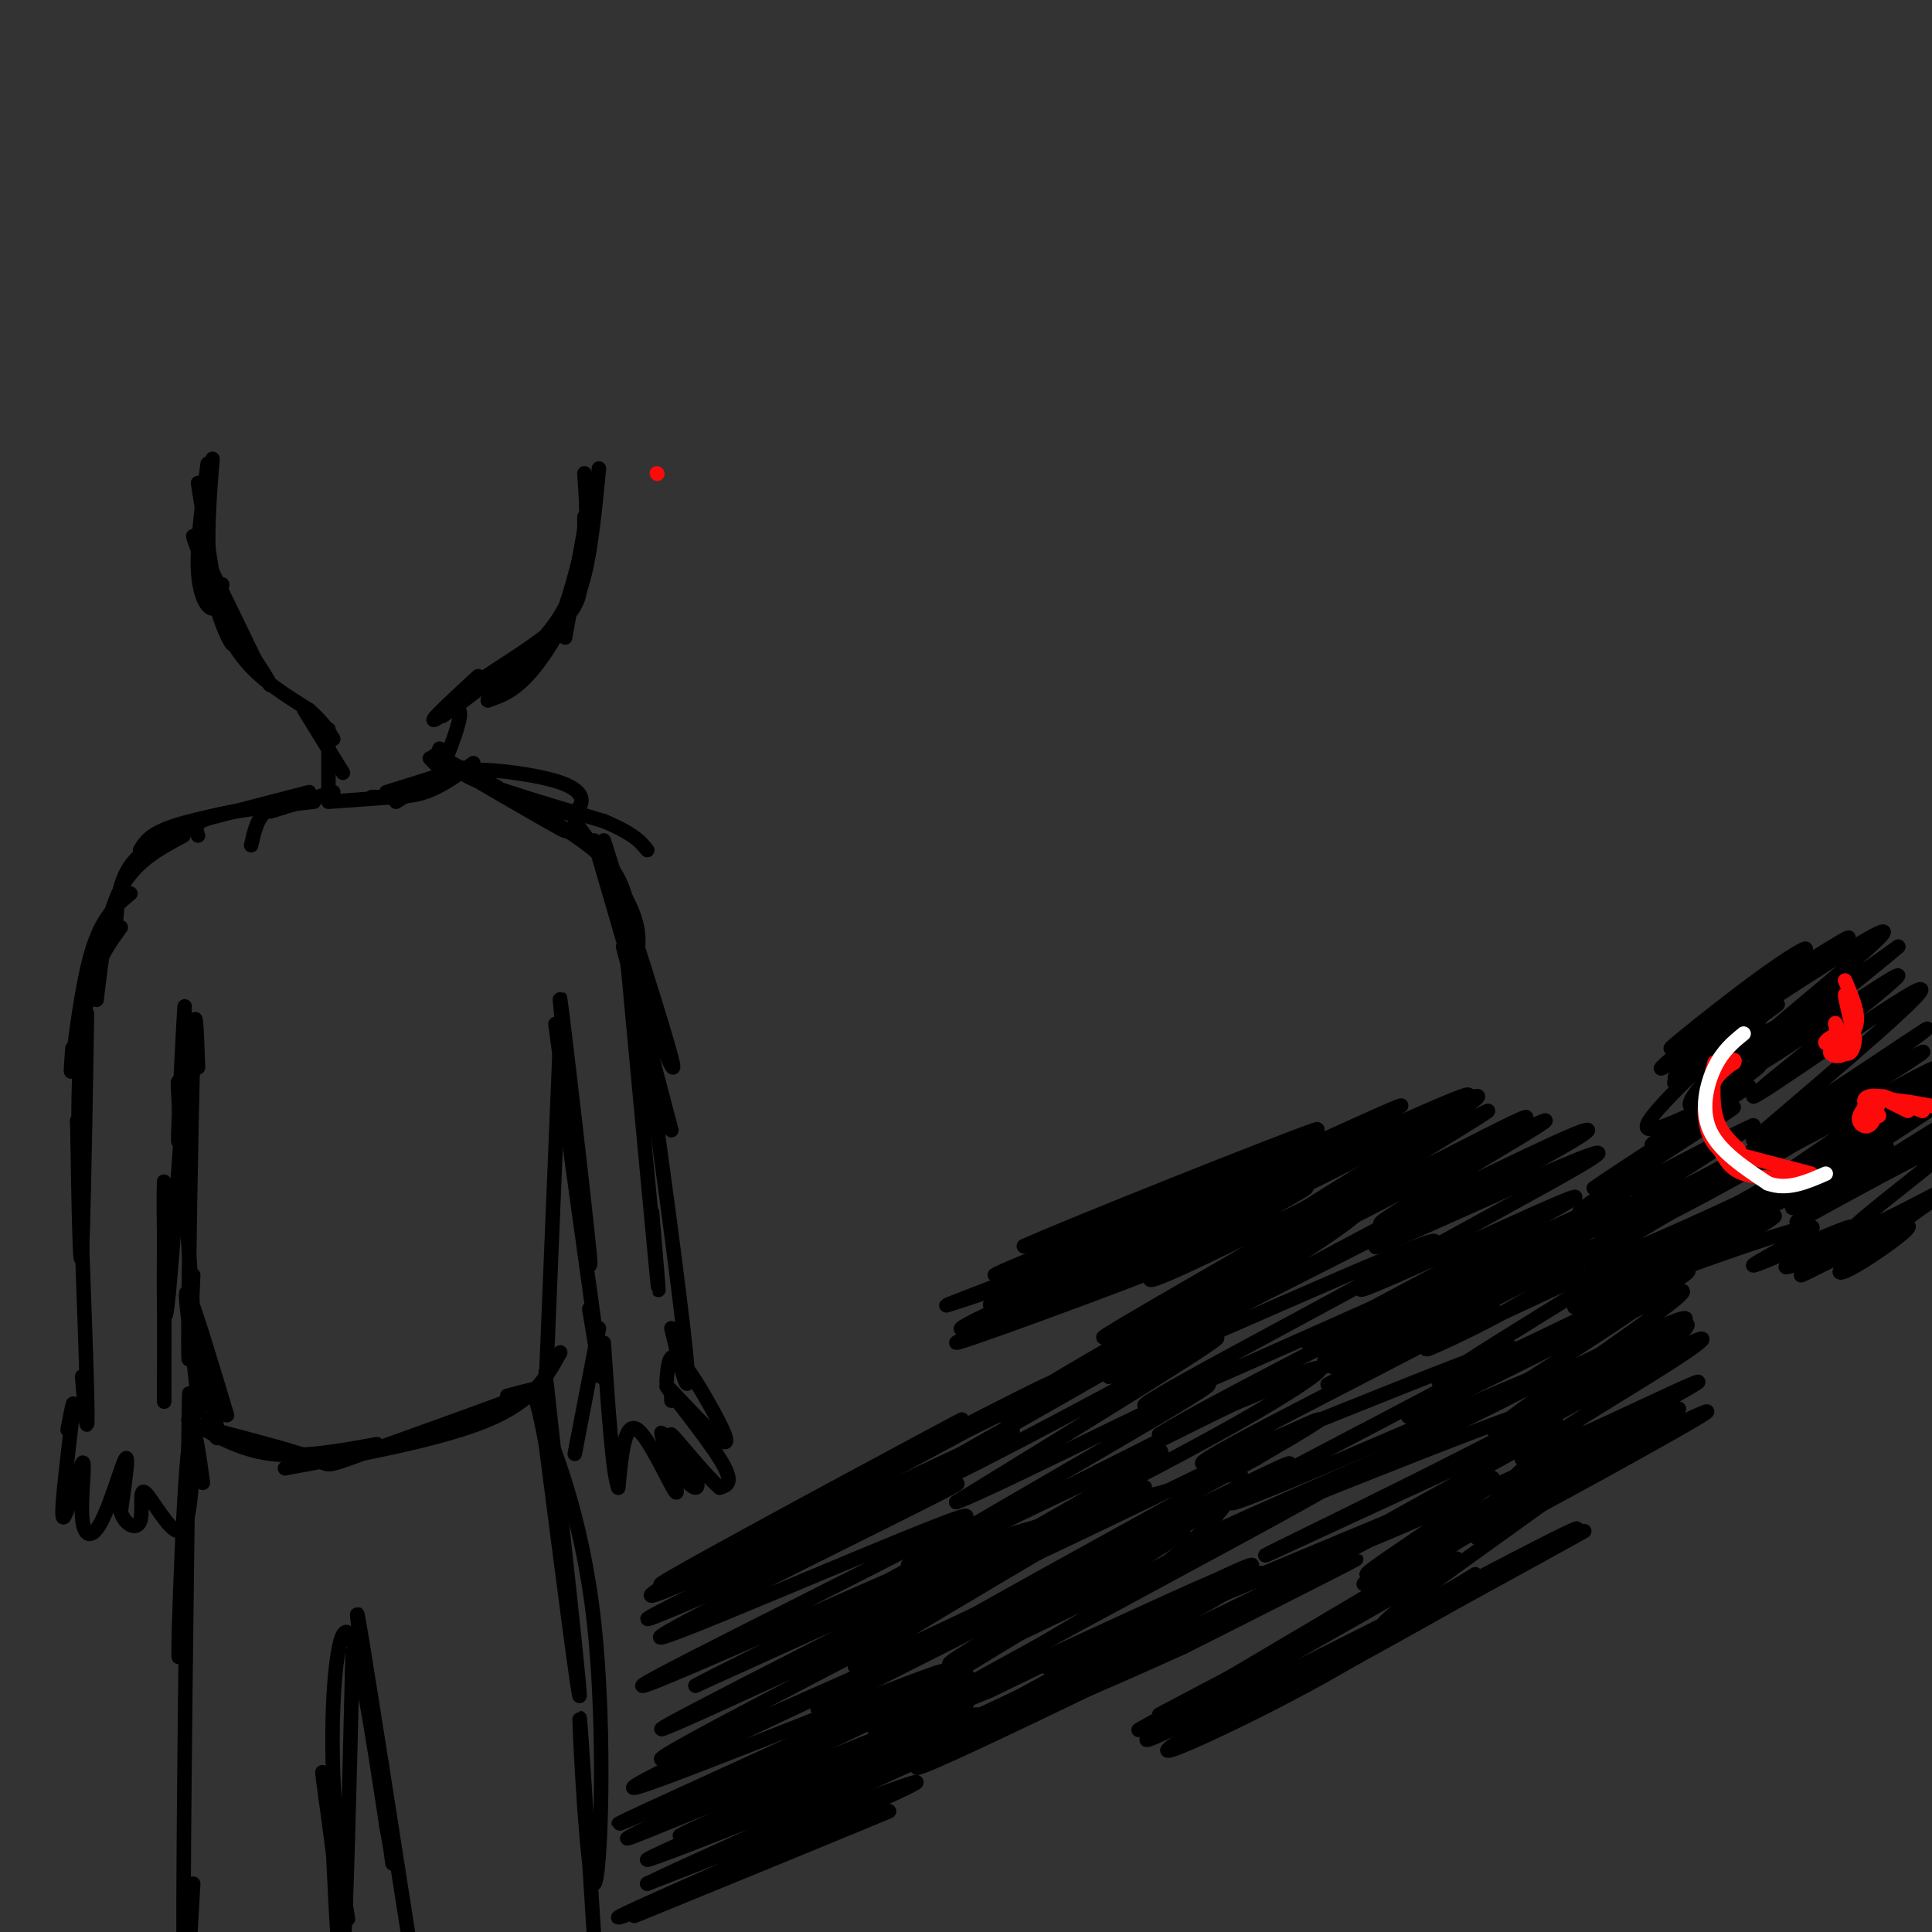 <svg viewBox='0 0 400 400' version='1.1' xmlns='http://www.w3.org/2000/svg' xmlns:xlink='http://www.w3.org/1999/xlink'><rect x="0" y="0" width="400" height="400" fill="#333333" stroke="none"/><g fill='none' stroke='rgb(0,0,0)' stroke-width='3' stroke-linecap='round' stroke-linejoin='round'><path d='M122,104c0.000,0.000 -5.000,28.000 -5,28'/><path d='M121,98c0.489,7.311 0.978,14.622 -1,22c-1.978,7.378 -6.422,14.822 -10,19c-3.578,4.178 -6.289,5.089 -9,6'/><path d='M101,145c5.084,-2.802 10.168,-5.603 14,-14c3.832,-8.397 6.411,-22.388 7,-23c0.589,-0.612 -0.811,12.156 -7,21c-6.189,8.844 -17.166,13.766 -17,13c0.166,-0.766 11.476,-7.219 17,-12c5.524,-4.781 5.262,-7.891 5,-11'/><path d='M120,119c1.000,-3.833 1.000,-7.917 1,-12'/><path d='M124,97c-0.778,8.089 -1.556,16.178 -3,22c-1.444,5.822 -3.556,9.378 -7,13c-3.444,3.622 -8.222,7.311 -13,11'/><path d='M41,100c0.000,0.000 3.000,19.000 3,19'/><path d='M43,96c-1.133,8.289 -2.267,16.578 -2,22c0.267,5.422 1.933,7.978 3,8c1.067,0.022 1.533,-2.489 2,-5'/><path d='M44,95c-0.768,9.500 -1.536,19.000 0,27c1.536,8.000 5.375,14.500 4,10c-1.375,-4.500 -7.964,-20.000 -8,-21c-0.036,-1.000 6.482,12.500 13,26'/><path d='M53,137c2.971,5.464 3.900,6.124 2,3c-1.900,-3.124 -6.627,-10.033 -8,-11c-1.373,-0.967 0.608,4.010 4,8c3.392,3.990 8.196,6.995 13,10'/><path d='M64,147c3.000,2.667 4.000,4.333 5,6'/><path d='M63,147c0.000,0.000 8.000,13.000 8,13'/><path d='M99,140c-5.207,4.804 -10.415,9.608 -9,9c1.415,-0.608 9.451,-6.627 10,-7c0.549,-0.373 -6.391,4.900 -8,6c-1.609,1.100 2.112,-1.971 3,-1c0.888,0.971 -1.056,5.986 -3,11'/><path d='M92,158c-0.786,0.762 -1.250,-2.833 -1,-3c0.250,-0.167 1.214,3.095 1,4c-0.214,0.905 -1.607,-0.548 -3,-2'/><path d='M68,151c0.000,0.000 0.000,14.000 0,14'/><path d='M93,159c0.000,0.000 -11.000,7.000 -11,7'/><path d='M96,159c0.000,0.000 -16.000,5.000 -16,5'/><path d='M98,158c-3.250,2.417 -6.500,4.833 -10,6c-3.500,1.167 -7.250,1.083 -11,1'/><path d='M82,165c0.000,0.000 -14.000,1.000 -14,1'/><path d='M69,164c0.000,0.000 -13.000,4.000 -13,4'/><path d='M63,165c-3.083,0.667 -6.167,1.333 -8,3c-1.833,1.667 -2.417,4.333 -3,7'/><path d='M65,166c-8.500,0.917 -17.000,1.833 -21,3c-4.000,1.167 -3.500,2.583 -3,4'/><path d='M64,164c0.000,0.000 -27.000,7.000 -27,7'/><path d='M59,166c-9.000,1.667 -18.000,3.333 -23,5c-5.000,1.667 -6.000,3.333 -7,5'/><path d='M44,169c-6.333,2.667 -12.667,5.333 -16,9c-3.333,3.667 -3.667,8.333 -4,13'/><path d='M38,173c-5.000,2.667 -10.000,5.333 -13,11c-3.000,5.667 -4.000,14.333 -5,23'/><path d='M27,185c-2.933,2.444 -5.867,4.889 -8,12c-2.133,7.111 -3.467,18.889 -4,23c-0.533,4.111 -0.267,0.556 0,-3'/><path d='M109,167c5.467,3.378 10.933,6.756 6,4c-4.933,-2.756 -20.267,-11.644 -24,-14c-3.733,-2.356 4.133,1.822 12,6'/><path d='M115,167c1.262,0.982 2.524,1.964 4,1c1.476,-0.964 3.167,-3.875 -3,-6c-6.167,-2.125 -20.190,-3.464 -20,-2c0.190,1.464 14.595,5.732 29,10'/><path d='M125,170c6.333,2.667 7.667,4.333 9,6'/><path d='M98,161c9.833,5.250 19.667,10.500 25,15c5.333,4.500 6.167,8.250 7,12'/><path d='M119,170c5.000,6.917 10.000,13.833 12,19c2.000,5.167 1.000,8.583 0,12'/><path d='M125,174c6.250,19.583 12.500,39.167 14,45c1.500,5.833 -1.750,-2.083 -5,-10'/><path d='M123,174c5.583,19.167 11.167,38.333 12,41c0.833,2.667 -3.083,-11.167 -7,-25'/><path d='M129,196c0.000,0.000 10.000,38.000 10,38'/><path d='M25,192c-3.344,4.590 -6.689,9.180 -8,22c-1.311,12.820 -0.589,33.869 0,29c0.589,-4.869 1.043,-35.657 1,-33c-0.043,2.657 -0.584,38.759 -1,48c-0.416,9.241 -0.708,-8.380 -1,-26'/><path d='M16,232c0.333,8.533 1.667,42.867 2,56c0.333,13.133 -0.333,5.067 -1,-3'/><path d='M38,215c0.204,-5.169 0.408,-10.338 0,-3c-0.408,7.338 -1.429,27.183 -1,24c0.429,-3.183 2.308,-29.396 2,-24c-0.308,5.396 -2.802,42.399 -4,55c-1.198,12.601 -1.099,0.801 -1,-11'/><path d='M34,256c-0.155,-6.107 -0.042,-15.875 0,-9c0.042,6.875 0.012,30.393 0,39c-0.012,8.607 -0.006,2.304 0,-4'/><path d='M115,212c2.232,16.732 4.464,33.464 4,27c-0.464,-6.464 -3.625,-36.125 -3,-32c0.625,4.125 5.036,42.036 6,52c0.964,9.964 -1.518,-8.018 -4,-26'/><path d='M118,233c-1.286,-7.857 -2.500,-14.500 -1,-3c1.500,11.500 5.714,41.143 7,51c1.286,9.857 -0.357,-0.071 -2,-10'/><path d='M130,200c2.583,27.750 5.167,55.500 6,64c0.833,8.500 -0.083,-2.250 -1,-13'/><path d='M134,223c-0.956,-8.578 -1.911,-17.156 0,-4c1.911,13.156 6.689,48.044 8,61c1.311,12.956 -0.844,3.978 -3,-5'/><path d='M41,221c-0.289,-8.111 -0.578,-16.222 -1,-3c-0.422,13.222 -0.978,47.778 -1,59c-0.022,11.222 0.489,-0.889 1,-13'/><path d='M39,243c-1.308,-12.915 -2.616,-25.831 -2,-15c0.616,10.831 3.155,45.408 4,58c0.845,12.592 -0.003,3.198 -1,-5c-0.997,-8.198 -2.142,-15.199 -1,-13c1.142,2.199 4.571,13.600 8,25'/><path d='M116,214c0.000,0.000 -3.000,73.000 -3,73'/><path d='M113,287c-0.500,11.667 -0.250,4.333 0,-3'/><path d='M116,280c-2.750,5.000 -5.500,10.000 -15,14c-9.500,4.000 -25.750,7.000 -42,10'/><path d='M105,289c4.827,-1.292 9.655,-2.583 3,0c-6.655,2.583 -24.792,9.042 -33,12c-8.208,2.958 -6.488,2.417 -10,1c-3.512,-1.417 -12.256,-3.708 -21,-6'/><path d='M78,299c-7.750,1.417 -15.500,2.833 -22,2c-6.500,-0.833 -11.750,-3.917 -17,-7'/><path d='M40,272c2.250,10.167 4.500,20.333 5,24c0.500,3.667 -0.750,0.833 -2,-2'/><path d='M42,307c-1.022,-7.600 -2.044,-15.200 -3,-7c-0.956,8.200 -1.844,32.200 -2,40c-0.156,7.800 0.422,-0.600 1,-9'/><path d='M39,307c0.156,-14.689 0.311,-29.378 0,-7c-0.311,22.378 -1.089,81.822 -1,103c0.089,21.178 1.044,4.089 2,-13'/><path d='M113,285c3.500,31.833 7.000,63.667 7,66c0.000,2.333 -3.500,-24.833 -7,-52'/><path d='M113,299c-1.962,-10.952 -3.365,-12.332 -1,-6c2.365,6.332 8.500,20.378 11,43c2.500,22.622 1.365,53.821 0,54c-1.365,0.179 -2.962,-30.663 -3,-34c-0.038,-3.337 1.481,20.832 3,45'/><path d='M73,342c-0.667,28.000 -1.333,56.000 -2,63c-0.667,7.000 -1.333,-7.000 -2,-21'/><path d='M69,384c-1.121,-8.941 -2.922,-20.794 -2,-16c0.922,4.794 4.567,26.233 5,29c0.433,2.767 -2.345,-13.140 -3,-29c-0.655,-15.860 0.813,-31.674 3,-30c2.187,1.674 5.094,20.837 8,40'/><path d='M80,378c1.556,8.400 1.444,9.400 1,6c-0.444,-3.400 -1.222,-11.200 -2,-19'/><path d='M75,343c-0.917,-7.083 -1.833,-14.167 0,-3c1.833,11.167 6.417,40.583 11,70'/><path d='M139,290c0.000,0.000 0.000,-2.000 0,-2'/><path d='M138,286c0.226,-2.915 0.452,-5.829 2,-5c1.548,0.829 4.418,5.402 7,10c2.582,4.598 4.878,9.222 2,7c-2.878,-2.222 -10.929,-11.291 -11,-11c-0.071,0.291 7.837,9.940 11,15c3.163,5.060 1.582,5.530 0,6'/><path d='M149,308c-2.594,-2.072 -9.079,-10.253 -10,-11c-0.921,-0.747 3.723,5.938 5,9c1.277,3.062 -0.813,2.500 -3,-1c-2.188,-3.500 -4.473,-9.938 -4,-8c0.473,1.938 3.704,12.253 3,12c-0.704,-0.253 -5.344,-11.072 -8,-13c-2.656,-1.928 -3.328,5.036 -4,12'/><path d='M128,308c-1.167,-3.000 -2.083,-16.500 -3,-30'/><path d='M124,275c0.000,0.000 -5.000,26.000 -5,26'/><path d='M14,296c0.776,-4.059 1.553,-8.117 1,-3c-0.553,5.117 -2.434,19.410 -2,21c0.434,1.590 3.183,-9.521 4,-11c0.817,-1.479 -0.296,6.676 0,11c0.296,4.324 2.003,4.818 4,1c1.997,-3.818 4.285,-11.948 5,-13c0.715,-1.052 -0.142,4.974 -1,11'/><path d='M25,313c0.793,2.691 3.274,3.917 4,2c0.726,-1.917 -0.305,-6.978 1,-6c1.305,0.978 4.944,7.994 7,8c2.056,0.006 2.528,-6.997 3,-14'/><path d='M179,377c-27.478,11.322 -54.957,22.644 -46,19c8.957,-3.644 54.349,-22.255 51,-21c-3.349,1.255 -55.440,22.376 -56,22c-0.560,-0.376 50.411,-22.250 60,-27c9.589,-4.750 -22.206,7.625 -54,20'/><path d='M134,390c11.187,-5.562 66.153,-29.466 63,-29c-3.153,0.466 -64.425,25.302 -63,24c1.425,-1.302 65.547,-28.741 68,-30c2.453,-1.259 -56.763,23.661 -61,25c-4.237,1.339 46.504,-20.903 57,-26c10.496,-5.097 -19.252,6.952 -49,19'/><path d='M149,373c-14.886,5.992 -27.602,11.471 -12,4c15.602,-7.471 59.521,-27.892 63,-30c3.479,-2.108 -33.482,14.095 -54,23c-20.518,8.905 -24.592,10.511 -6,2c18.592,-8.511 59.852,-27.137 55,-26c-4.852,1.137 -55.815,22.039 -63,24c-7.185,1.961 29.407,-15.020 66,-32'/><path d='M198,338c-8.944,3.705 -64.303,28.968 -61,26c3.303,-2.968 65.267,-34.167 65,-35c-0.267,-0.833 -62.764,28.699 -65,29c-2.236,0.301 55.790,-28.628 67,-35c11.210,-6.372 -24.395,9.814 -60,26'/><path d='M144,349c9.194,-5.022 62.179,-30.578 57,-29c-5.179,1.578 -68.523,30.290 -68,29c0.523,-1.290 64.913,-32.583 67,-35c2.087,-2.417 -58.131,24.042 -63,25c-4.869,0.958 45.609,-23.583 58,-30c12.391,-6.417 -13.304,5.292 -39,17'/><path d='M156,326c-13.320,5.804 -27.121,11.813 -20,8c7.121,-3.813 35.163,-17.448 54,-27c18.837,-9.552 28.467,-15.021 9,-6c-19.467,9.021 -68.032,32.531 -64,29c4.032,-3.531 60.663,-34.105 64,-36c3.337,-1.895 -46.618,24.887 -59,32c-12.382,7.113 12.809,-5.444 38,-18'/><path d='M178,308c18.915,-9.816 47.202,-25.356 38,-21c-9.202,4.356 -55.893,28.609 -50,26c5.893,-2.609 64.369,-32.080 72,-35c7.631,-2.920 -35.583,20.712 -51,30c-15.417,9.288 -3.035,4.231 17,-6c20.035,-10.231 47.724,-25.638 48,-25c0.276,0.638 -26.862,17.319 -54,34'/><path d='M198,311c8.335,-3.007 56.172,-27.523 52,-24c-4.172,3.523 -60.352,35.085 -62,37c-1.648,1.915 51.236,-25.815 73,-36c21.764,-10.185 12.409,-2.823 -9,9c-21.409,11.823 -54.873,28.107 -67,35c-12.127,6.893 -2.919,4.394 18,-5c20.919,-9.394 53.548,-25.684 65,-31c11.452,-5.316 1.726,0.342 -8,6'/><path d='M260,302c-21.466,12.008 -71.131,39.030 -64,36c7.131,-3.030 71.057,-36.110 71,-35c-0.057,1.110 -64.098,36.411 -70,41c-5.902,4.589 46.336,-21.533 68,-32c21.664,-10.467 12.756,-5.280 -8,6c-20.756,11.280 -53.359,28.651 -64,35c-10.641,6.349 0.679,1.674 12,-3'/><path d='M205,350c19.414,-9.264 61.949,-30.924 53,-25c-8.949,5.924 -69.381,39.433 -68,39c1.381,-0.433 64.576,-34.807 67,-36c2.424,-1.193 -55.924,30.794 -60,33c-4.076,2.206 46.121,-25.370 60,-33c13.879,-7.630 -8.561,4.685 -31,17'/><path d='M226,345c-19.626,10.276 -53.192,27.465 -40,20c13.192,-7.465 73.143,-39.583 69,-39c-4.143,0.583 -72.378,33.868 -74,32c-1.622,-1.868 63.371,-38.887 64,-41c0.629,-2.113 -63.106,30.682 -74,36c-10.894,5.318 31.053,-16.841 73,-39'/><path d='M244,314c-8.734,3.850 -67.070,32.974 -67,31c0.070,-1.974 58.546,-35.045 60,-37c1.454,-1.955 -54.116,27.208 -55,27c-0.884,-0.208 52.916,-29.787 58,-34c5.084,-4.213 -38.547,16.939 -52,24c-13.453,7.061 3.274,0.030 20,-7'/><path d='M208,318c11.529,-3.418 30.351,-8.463 40,-11c9.649,-2.537 10.123,-2.566 8,1c-2.123,3.566 -6.845,10.729 -22,21c-15.155,10.271 -40.744,23.652 -50,30c-9.256,6.348 -2.179,5.662 19,-4c21.179,-9.662 56.460,-28.301 47,-23c-9.460,5.301 -63.662,34.543 -60,34c3.662,-0.543 65.189,-30.869 84,-40c18.811,-9.131 -5.095,2.935 -29,15'/><path d='M245,341c-18.452,8.388 -50.082,21.858 -37,15c13.082,-6.858 70.878,-34.044 77,-38c6.122,-3.956 -39.429,15.320 -58,23c-18.571,7.680 -10.163,3.766 8,-4c18.163,-7.766 46.082,-19.383 74,-31'/><path d='M309,306c2.679,1.226 -27.625,19.792 -26,20c1.625,0.208 35.179,-17.940 35,-17c-0.179,0.940 -34.089,20.970 -68,41'/><path d='M250,350c-15.790,9.246 -21.263,11.861 -3,2c18.263,-9.861 60.264,-32.198 54,-29c-6.264,3.198 -60.792,31.929 -61,32c-0.208,0.071 53.906,-28.519 56,-29c2.094,-0.481 -47.830,27.148 -57,33c-9.170,5.852 22.415,-10.074 54,-26'/><path d='M293,333c11.851,-6.197 14.479,-8.688 11,-6c-3.479,2.688 -13.067,10.556 -30,20c-16.933,9.444 -41.213,20.466 -29,13c12.213,-7.466 60.918,-33.419 76,-41c15.082,-7.581 -3.459,3.209 -22,14'/><path d='M299,333c-14.980,8.511 -41.431,22.787 -31,17c10.431,-5.787 57.743,-31.638 60,-33c2.257,-1.362 -40.539,21.764 -42,20c-1.461,-1.764 38.415,-28.417 43,-33c4.585,-4.583 -26.122,12.906 -39,20c-12.878,7.094 -7.929,3.795 3,-3c10.929,-6.795 27.837,-17.084 34,-21c6.163,-3.916 1.582,-1.458 -3,1'/><path d='M324,301c-14.592,6.584 -49.572,22.543 -45,19c4.572,-3.543 48.695,-26.587 43,-25c-5.695,1.587 -61.207,27.807 -60,27c1.207,-0.807 59.133,-28.640 60,-31c0.867,-2.360 -55.324,20.754 -69,26c-13.676,5.246 15.162,-7.377 44,-20'/><path d='M297,297c16.691,-8.057 36.420,-18.200 21,-12c-15.420,6.200 -65.988,28.744 -63,26c2.988,-2.744 59.533,-30.777 58,-32c-1.533,-1.223 -61.143,24.363 -64,24c-2.857,-0.363 51.041,-26.675 59,-32c7.959,-5.325 -30.020,10.338 -68,26'/><path d='M240,297c10.244,-6.665 69.855,-36.328 67,-36c-2.855,0.328 -68.177,30.646 -70,30c-1.823,-0.646 59.851,-32.256 60,-34c0.149,-1.744 -61.229,26.377 -67,28c-5.771,1.623 44.065,-23.250 63,-33c18.935,-9.750 6.967,-4.375 -5,1'/><path d='M288,253c-18.104,9.517 -60.863,32.810 -62,32c-1.137,-0.810 39.347,-25.723 51,-32c11.653,-6.277 -5.526,6.080 -28,19c-22.474,12.920 -50.243,26.401 -39,19c11.243,-7.401 61.498,-35.686 74,-43c12.502,-7.314 -12.749,6.343 -38,20'/><path d='M246,268c-12.401,6.506 -24.404,12.770 -13,6c11.404,-6.770 46.216,-26.573 51,-30c4.784,-3.427 -20.458,9.524 -34,16c-13.542,6.476 -15.382,6.478 -6,1c9.382,-5.478 29.988,-16.436 26,-15c-3.988,1.436 -32.568,15.268 -37,17c-4.432,1.732 15.284,-8.634 35,-19'/><path d='M268,244c-4.080,1.034 -31.781,13.120 -48,20c-16.219,6.880 -20.957,8.554 -6,2c14.957,-6.554 49.607,-21.336 50,-22c0.393,-0.664 -33.472,12.791 -52,20c-18.528,7.209 -21.719,8.172 -6,3c15.719,-5.172 50.348,-16.478 54,-17c3.652,-0.522 -23.674,9.739 -51,20'/><path d='M209,270c7.855,-3.408 52.993,-21.926 52,-21c-0.993,0.926 -48.117,21.298 -53,24c-4.883,2.702 32.475,-12.265 48,-18c15.525,-5.735 9.218,-2.236 -9,5c-18.218,7.236 -48.348,18.210 -49,18c-0.652,-0.210 28.174,-11.605 57,-23'/><path d='M255,255c-8.491,3.060 -58.217,22.209 -56,20c2.217,-2.209 56.378,-25.778 58,-28c1.622,-2.222 -49.294,16.902 -51,17c-1.706,0.098 45.798,-18.829 55,-23c9.202,-4.171 -19.899,6.415 -49,17'/><path d='M212,258c8.396,-3.842 53.885,-21.946 60,-24c6.115,-2.054 -27.145,11.942 -42,19c-14.855,7.058 -11.304,7.179 8,-1c19.304,-8.179 54.360,-24.656 52,-23c-2.360,1.656 -42.135,21.446 -42,22c0.135,0.554 40.182,-18.127 52,-23c11.818,-4.873 -4.591,4.064 -21,13'/><path d='M279,241c-11.453,5.958 -29.586,14.352 -20,9c9.586,-5.352 46.891,-24.450 47,-23c0.109,1.450 -36.976,23.446 -37,24c-0.024,0.554 37.014,-20.336 39,-21c1.986,-0.664 -31.081,18.898 -33,21c-1.919,2.102 27.309,-13.257 37,-18c9.691,-4.743 -0.154,1.128 -10,7'/><path d='M302,240c-9.079,5.136 -26.775,14.476 -20,11c6.775,-3.476 38.022,-19.766 38,-19c-0.022,0.766 -31.313,18.589 -34,21c-2.688,2.411 23.228,-10.591 35,-16c11.772,-5.409 9.400,-3.226 -2,3c-11.400,6.226 -31.829,16.493 -34,18c-2.171,1.507 13.914,-5.747 30,-13'/><path d='M315,245c10.821,-4.678 22.875,-9.873 11,-3c-11.875,6.873 -47.679,25.814 -44,25c3.679,-0.814 46.842,-21.383 44,-19c-2.842,2.383 -51.688,27.719 -55,30c-3.312,2.281 38.911,-18.491 53,-25c14.089,-6.509 0.045,1.246 -14,9'/><path d='M310,262c-14.390,7.944 -43.366,23.304 -34,19c9.366,-4.304 57.073,-28.272 55,-27c-2.073,1.272 -53.927,27.784 -55,29c-1.073,1.216 48.634,-22.865 54,-25c5.366,-2.135 -33.610,17.676 -48,25c-14.390,7.324 -4.195,2.162 6,-3'/><path d='M288,280c12.058,-7.243 39.203,-23.850 44,-28c4.797,-4.150 -12.753,4.156 -25,11c-12.247,6.844 -19.190,12.226 -13,9c6.190,-3.226 25.512,-15.061 35,-20c9.488,-4.939 9.141,-2.984 6,1c-3.141,3.984 -9.076,9.996 -19,16c-9.924,6.004 -23.835,12.001 -20,10c3.835,-2.001 25.418,-12.001 47,-22'/><path d='M343,257c-5.496,4.372 -42.736,26.301 -45,29c-2.264,2.699 30.449,-13.832 44,-20c13.551,-6.168 7.942,-1.973 -9,7c-16.942,8.973 -45.215,22.723 -41,20c4.215,-2.723 40.919,-21.921 49,-25c8.081,-3.079 -12.459,9.960 -33,23'/><path d='M308,291c6.851,-2.269 40.479,-19.440 41,-18c0.521,1.440 -32.065,21.491 -37,25c-4.935,3.509 17.780,-9.524 30,-16c12.220,-6.476 13.946,-6.396 4,0c-9.946,6.396 -31.562,19.107 -31,20c0.562,0.893 23.304,-10.030 32,-14c8.696,-3.970 3.348,-0.985 -2,2'/><path d='M345,290c-11.345,6.769 -38.707,22.691 -39,24c-0.293,1.309 26.484,-11.997 39,-18c12.516,-6.003 10.771,-4.705 -3,3c-13.771,7.705 -39.567,21.818 -36,19c3.567,-2.818 36.499,-22.566 39,-24c2.501,-1.434 -25.428,15.448 -35,21c-9.572,5.552 -0.786,-0.224 8,-6'/><path d='M318,309c10.746,-6.439 33.611,-19.538 29,-17c-4.611,2.538 -36.698,20.713 -36,17c0.698,-3.713 34.182,-29.312 38,-34c3.818,-4.688 -22.028,11.537 -33,18c-10.972,6.463 -7.069,3.163 3,-4c10.069,-7.163 26.306,-18.189 29,-21c2.694,-2.811 -8.153,2.595 -19,8'/><path d='M329,276c-6.270,2.586 -12.447,5.050 -5,0c7.447,-5.050 28.516,-17.616 30,-19c1.484,-1.384 -16.618,8.412 -24,12c-7.382,3.588 -4.044,0.967 5,-4c9.044,-4.967 23.795,-12.280 20,-10c-3.795,2.280 -26.137,14.152 -25,14c1.137,-0.152 25.753,-12.329 34,-16c8.247,-3.671 0.123,1.165 -8,6'/><path d='M356,259c-5.276,2.556 -14.466,5.945 -9,4c5.466,-1.945 25.589,-9.226 28,-9c2.411,0.226 -12.890,7.957 -12,8c0.890,0.043 17.970,-7.604 20,-8c2.030,-0.396 -10.992,6.458 -13,8c-2.008,1.542 6.996,-2.229 16,-6'/><path d='M386,256c-1.843,1.590 -14.450,8.564 -13,8c1.450,-0.564 16.956,-8.667 21,-10c4.044,-1.333 -3.373,4.103 -8,7c-4.627,2.897 -6.465,3.256 -4,1c2.465,-2.256 9.232,-7.128 16,-12'/><path d='M398,250c5.257,-3.646 10.399,-6.761 5,-4c-5.399,2.761 -21.338,11.397 -20,9c1.338,-2.397 19.954,-15.828 21,-18c1.046,-2.172 -15.477,6.914 -32,16'/><path d='M372,253c2.219,-2.406 23.765,-16.423 30,-20c6.235,-3.577 -2.842,3.284 -13,9c-10.158,5.716 -21.399,10.286 -17,7c4.399,-3.286 24.437,-14.427 17,-11c-7.437,3.427 -42.348,21.423 -47,23c-4.652,1.577 20.957,-13.264 29,-18c8.043,-4.736 -1.478,0.632 -11,6'/><path d='M360,249c-11.267,5.273 -33.933,15.457 -30,12c3.933,-3.457 34.467,-20.553 41,-24c6.533,-3.447 -10.935,6.756 -23,13c-12.065,6.244 -18.729,8.529 -10,3c8.729,-5.529 32.850,-18.873 31,-18c-1.850,0.873 -29.671,15.964 -35,18c-5.329,2.036 11.836,-8.982 29,-20'/><path d='M363,233c-5.833,2.417 -34.917,18.458 -36,18c-1.083,-0.458 25.833,-17.417 31,-21c5.167,-3.583 -11.417,6.208 -28,16'/><path d='M330,246c4.562,-3.308 29.966,-19.578 32,-21c2.034,-1.422 -19.303,12.006 -20,12c-0.697,-0.006 19.246,-13.445 22,-16c2.754,-2.555 -11.682,5.774 -12,5c-0.318,-0.774 13.480,-10.650 16,-13c2.520,-2.350 -6.240,2.825 -15,8'/><path d='M353,221c-4.790,2.616 -9.264,5.157 -4,1c5.264,-4.157 20.267,-15.011 19,-14c-1.267,1.011 -18.803,13.888 -21,15c-2.197,1.112 10.944,-9.539 16,-13c5.056,-3.461 2.028,0.270 -1,4'/><path d='M362,214c-3.987,4.507 -13.456,13.775 -12,15c1.456,1.225 13.835,-5.595 11,-4c-2.835,1.595 -20.884,11.603 -20,8c0.884,-3.603 20.699,-20.816 23,-24c2.301,-3.184 -12.914,7.662 -18,11c-5.086,3.338 -0.043,-0.831 5,-5'/><path d='M351,215c5.349,-4.550 16.220,-13.423 14,-12c-2.220,1.423 -17.531,13.144 -19,14c-1.469,0.856 10.905,-9.152 19,-15c8.095,-5.848 11.912,-7.537 6,-3c-5.912,4.537 -21.553,15.298 -19,14c2.553,-1.298 23.301,-14.657 29,-18c5.699,-3.343 -3.650,3.328 -13,10'/><path d='M368,205c-5.555,4.121 -12.943,9.424 -6,5c6.943,-4.424 28.215,-18.576 28,-17c-0.215,1.576 -21.919,18.879 -25,22c-3.081,3.121 12.459,-7.939 28,-19'/><path d='M393,196c-4.945,4.403 -31.309,24.909 -30,25c1.309,0.091 30.289,-20.233 30,-19c-0.289,1.233 -29.847,24.024 -30,25c-0.153,0.976 29.099,-19.864 34,-22c4.901,-2.136 -14.550,14.432 -34,31'/><path d='M363,236c5.563,-2.329 36.471,-23.650 36,-23c-0.471,0.650 -32.322,23.271 -32,25c0.322,1.729 32.818,-17.433 34,-17c1.182,0.433 -28.951,20.463 -31,23c-2.049,2.537 23.986,-12.418 31,-16c7.014,-3.582 -4.993,4.209 -17,12'/><path d='M384,240c-9.962,6.056 -26.367,15.196 -20,10c6.367,-5.196 35.508,-24.727 40,-27c4.492,-2.273 -15.663,12.713 -29,21c-13.337,8.287 -19.855,9.875 -11,3c8.855,-6.875 33.085,-22.214 31,-22c-2.085,0.214 -30.484,15.981 -32,16c-1.516,0.019 23.853,-15.709 32,-21c8.147,-5.291 -0.926,-0.146 -10,5'/><path d='M385,225c-8.311,5.267 -24.089,15.933 -28,19c-3.911,3.067 4.044,-1.467 12,-6'/></g>
<g fill='none' stroke='rgb(253,10,10)' stroke-width='3' stroke-linecap='round' stroke-linejoin='round'><path d='M375,243c0.000,0.000 -19.000,-5.000 -19,-5'/><path d='M356,238c-3.622,-3.178 -3.178,-8.622 -2,-12c1.178,-3.378 3.089,-4.689 5,-6'/><path d='M359,220c0.500,-1.000 -0.750,-0.500 -2,0'/><path d='M374,244c-5.030,0.000 -10.060,0.000 -13,-1c-2.940,-1.000 -3.792,-3.000 -5,-5c-1.208,-2.000 -2.774,-4.000 -3,-7c-0.226,-3.000 0.887,-7.000 2,-11'/><path d='M355,220c0.089,0.156 -0.689,6.044 0,10c0.689,3.956 2.844,5.978 5,8'/><path d='M384,212c-1.000,-3.250 -2.000,-6.500 -2,-6c0.000,0.500 1.000,4.750 2,9'/><path d='M384,215c-0.044,2.333 -1.156,3.667 -2,3c-0.844,-0.667 -1.422,-3.333 -2,-6'/><path d='M380,212c-0.167,-0.667 0.417,0.667 1,2'/><path d='M395,230c0.000,0.000 -6.000,-3.000 -6,-3'/><path d='M389,227c-1.733,-0.378 -3.067,0.178 -3,1c0.067,0.822 1.533,1.911 3,3'/><path d='M389,231c-0.289,0.378 -2.511,-0.178 -3,-1c-0.489,-0.822 0.756,-1.911 2,-3'/><path d='M390,227c3.750,1.417 7.500,2.833 8,3c0.500,0.167 -2.250,-0.917 -5,-2'/><path d='M136,98c0.000,0.000 0.100,0.100 0.1,0.1'/><path d='M381,215c-1.158,1.147 -2.316,2.293 -2,3c0.316,0.707 2.105,0.973 3,0c0.895,-0.973 0.895,-3.185 0,-3c-0.895,0.185 -2.684,2.767 -3,3c-0.316,0.233 0.842,-1.884 2,-4'/><path d='M381,214c-0.750,-0.107 -3.625,1.625 -3,2c0.625,0.375 4.750,-0.607 6,-3c1.250,-2.393 -0.375,-6.196 -2,-10'/><path d='M388,230c0.923,-1.631 1.845,-3.262 1,-3c-0.845,0.262 -3.458,2.417 -4,4c-0.542,1.583 0.988,2.595 2,2c1.012,-0.595 1.506,-2.798 2,-5'/><path d='M389,228c2.167,-0.667 6.583,0.167 11,1'/></g>
<g fill='none' stroke='rgb(255,255,255)' stroke-width='3' stroke-linecap='round' stroke-linejoin='round'><path d='M361,214c-2.156,1.756 -4.311,3.511 -6,7c-1.689,3.489 -2.911,8.711 -1,13c1.911,4.289 6.956,7.644 12,11'/><path d='M366,245c4.000,1.500 8.000,-0.250 12,-2'/></g>
</svg>